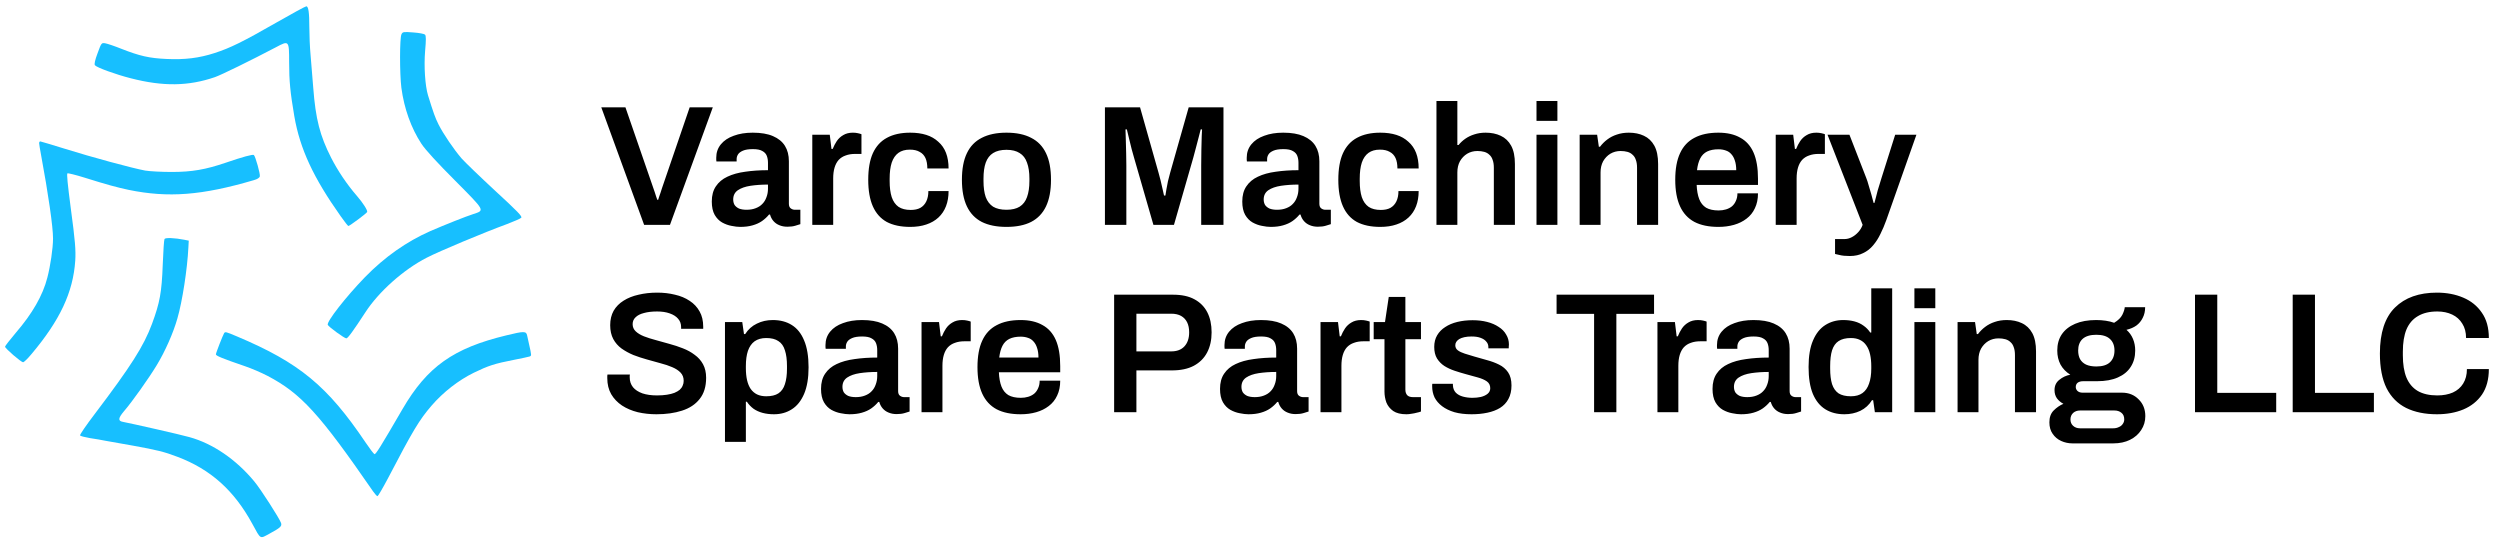 <svg width="467" height="101" viewBox="0 0 467 101" fill="none" xmlns="http://www.w3.org/2000/svg">
<g clip-path="url(#clip0_3_11)">
<path d="M51.533 4.269C45.448 7.759 43.019 8.962 40.094 9.906C37.193 10.849 34.505 11.179 31.085 11.014C27.877 10.873 26.061 10.448 22.642 9.104C21.415 8.608 20.071 8.16 19.67 8.09C18.962 7.972 18.939 7.995 18.231 9.929C17.736 11.25 17.571 12.005 17.736 12.193C18.09 12.618 21.557 13.892 24.434 14.623C30.472 16.179 35.212 16.108 40.142 14.41C41.321 14.009 46.84 11.297 51.557 8.821C53.986 7.524 54.009 7.547 54.009 11.604C54.009 15.165 54.222 17.264 54.976 21.698C56.038 27.83 58.538 33.184 63.632 40.377C64.34 41.392 65 42.217 65.071 42.217C65.307 42.217 68.514 39.835 68.585 39.599C68.703 39.316 67.807 37.901 66.698 36.627C64.811 34.458 63.09 31.887 61.863 29.481C59.764 25.354 58.962 22.264 58.514 16.392C58.349 14.575 58.137 11.863 58.019 10.33C57.877 8.821 57.783 6.486 57.783 5.118C57.783 2.335 57.618 1.179 57.217 1.179C57.052 1.179 54.505 2.571 51.533 4.269Z" fill="#17BFFF"/>
<path d="M75 6.392C74.646 7.028 74.646 13.75 74.976 16.392C75.495 20.283 76.792 23.915 78.726 26.863C79.41 27.924 81.745 30.472 85 33.726C90.707 39.481 90.59 39.269 88.373 40C87.099 40.401 83.066 42.005 80.401 43.16C75.92 45.142 71.863 47.995 68.16 51.792C64.552 55.519 60.991 60.094 61.226 60.684C61.392 61.061 64.34 63.208 64.693 63.208C64.976 63.208 66.014 61.769 68.231 58.373C70.707 54.528 75.377 50.354 79.717 48.137C81.981 46.958 90.377 43.443 94.693 41.863C95.991 41.368 97.193 40.849 97.359 40.684C97.618 40.448 96.722 39.528 92.524 35.66C89.693 33.042 86.887 30.33 86.25 29.623C84.764 27.901 82.783 24.976 81.91 23.231C81.297 22.005 80.967 21.085 79.953 17.807C79.41 16.014 79.174 12.382 79.41 9.552C79.599 7.453 79.599 6.651 79.387 6.462C79.245 6.321 78.255 6.132 77.193 6.061C75.401 5.92 75.212 5.943 75 6.392Z" fill="#17BFFF"/>
<path d="M7.311 26.745C7.311 26.934 7.476 27.901 7.665 28.915C9.033 36.297 9.906 42.358 9.906 44.552C9.906 46.368 9.41 49.693 8.844 51.863C7.995 55.189 6.038 58.585 2.948 62.17C1.863 63.467 0.943 64.623 0.943 64.764C0.943 65.071 3.962 67.689 4.316 67.665C4.481 67.665 5.165 67.005 5.849 66.179C11.203 59.835 13.656 54.599 14.057 48.703C14.175 46.745 14.057 45.094 13.207 38.797C12.618 34.292 12.453 32.524 12.594 32.382C12.665 32.311 14.151 32.665 15.873 33.208C20 34.505 21.934 35.024 24.057 35.472C31.415 36.981 37.712 36.509 47.406 33.656C48.09 33.467 48.491 33.208 48.538 32.925C48.632 32.5 47.736 29.269 47.429 28.962C47.264 28.774 45.236 29.34 42.146 30.401C38.396 31.674 35.873 32.123 32.075 32.123C30.189 32.123 27.972 32.005 27.123 31.863C24.717 31.415 17.052 29.34 12.17 27.807C9.717 27.052 7.618 26.415 7.524 26.415C7.406 26.415 7.311 26.557 7.311 26.745Z" fill="#17BFFF"/>
<path d="M30.731 44.646C30.637 44.811 30.495 46.934 30.401 49.41C30.212 54.623 29.858 56.533 28.396 60.495C26.84 64.67 24.505 68.349 17.642 77.406C16.085 79.458 14.882 81.203 14.953 81.344C15.024 81.462 15.873 81.674 16.816 81.84C17.736 81.981 19.057 82.193 19.693 82.335C20.354 82.453 22.689 82.877 24.882 83.255C29.292 84.057 30.684 84.387 33.137 85.33C39.34 87.665 43.75 91.627 47.146 97.877C48.774 100.849 48.491 100.684 50.377 99.67C52.406 98.561 52.689 98.302 52.5 97.689C52.217 96.863 48.703 91.368 47.5 89.929C44.08 85.802 39.741 82.854 35.377 81.651C33.726 81.179 24.552 79.104 23.042 78.821C22.005 78.656 22.028 78.16 23.16 76.816C24.693 75.047 27.83 70.613 29.269 68.231C30.826 65.684 32.382 62.17 33.137 59.481C34.057 56.344 35 50.189 35.189 46.25L35.259 44.953L34.434 44.788C32.642 44.434 30.896 44.363 30.731 44.646Z" fill="#17BFFF"/>
<path d="M41.863 62.241C41.604 62.689 40.33 65.92 40.33 66.203C40.33 66.462 41.651 67.005 45.731 68.396C46.934 68.797 48.844 69.623 49.976 70.212C56.226 73.491 59.646 77.241 69.693 91.793C70.047 92.288 70.401 92.689 70.519 92.689C70.613 92.689 71.509 91.179 72.476 89.34C77.146 80.377 78.326 78.443 80.59 75.802C82.807 73.231 85.637 71.038 88.514 69.623C91.179 68.326 92.382 67.924 96.014 67.217C97.359 66.958 98.656 66.674 98.891 66.604C99.316 66.462 99.316 66.462 98.821 64.269C98.703 63.75 98.561 63.042 98.467 62.665C98.302 61.84 97.877 61.84 94.599 62.642C84.693 65.024 79.788 68.514 75.189 76.415C71.038 83.561 70.189 84.906 69.953 84.835C69.811 84.788 69.057 83.797 68.278 82.641C61.179 72.099 55.92 67.759 44.292 62.854C42.17 61.958 42.075 61.934 41.863 62.241Z" fill="#17BFFF"/>
</g>
<path d="M120.32 42L112.32 20.048H116.832L122.048 35.152C122.133 35.365 122.219 35.611 122.304 35.888C122.389 36.165 122.475 36.432 122.56 36.688C122.645 36.923 122.72 37.136 122.784 37.328H122.944C123.008 37.157 123.072 36.955 123.136 36.72C123.221 36.485 123.307 36.24 123.392 35.984C123.477 35.707 123.563 35.44 123.648 35.184L128.832 20.048H133.152L125.152 42H120.32ZM138.275 42.384C137.806 42.384 137.262 42.32 136.643 42.192C136.046 42.085 135.459 41.872 134.883 41.552C134.328 41.232 133.87 40.763 133.507 40.144C133.144 39.504 132.963 38.672 132.963 37.648C132.963 36.496 133.219 35.547 133.731 34.8C134.243 34.032 134.958 33.435 135.875 33.008C136.814 32.56 137.923 32.251 139.203 32.08C140.504 31.888 141.923 31.792 143.459 31.792V30.416C143.459 29.925 143.384 29.488 143.235 29.104C143.086 28.72 142.808 28.421 142.403 28.208C142.019 27.973 141.432 27.856 140.643 27.856C139.854 27.856 139.235 27.952 138.787 28.144C138.339 28.336 138.03 28.571 137.859 28.848C137.688 29.125 137.603 29.413 137.603 29.712V30.16H133.827C133.806 30.053 133.795 29.947 133.795 29.84C133.795 29.733 133.795 29.605 133.795 29.456C133.795 28.496 134.083 27.664 134.659 26.96C135.235 26.256 136.035 25.723 137.059 25.36C138.083 24.976 139.267 24.784 140.611 24.784C142.147 24.784 143.406 24.997 144.387 25.424C145.39 25.851 146.136 26.459 146.627 27.248C147.118 28.037 147.363 28.997 147.363 30.128V38.064C147.363 38.469 147.48 38.757 147.715 38.928C147.95 39.099 148.206 39.184 148.483 39.184H149.507V41.872C149.294 41.957 148.984 42.053 148.579 42.16C148.174 42.288 147.672 42.352 147.075 42.352C146.52 42.352 146.019 42.256 145.571 42.064C145.144 41.893 144.782 41.637 144.483 41.296C144.184 40.955 143.971 40.549 143.843 40.08H143.651C143.288 40.528 142.851 40.933 142.339 41.296C141.848 41.637 141.262 41.904 140.579 42.096C139.918 42.288 139.15 42.384 138.275 42.384ZM139.459 39.184C140.099 39.184 140.664 39.088 141.155 38.896C141.667 38.704 142.083 38.437 142.403 38.096C142.744 37.755 143 37.339 143.171 36.848C143.363 36.357 143.459 35.824 143.459 35.248V34.48C142.286 34.48 141.198 34.555 140.195 34.704C139.214 34.853 138.424 35.131 137.827 35.536C137.251 35.941 136.963 36.517 136.963 37.264C136.963 37.648 137.048 37.989 137.219 38.288C137.411 38.565 137.688 38.789 138.051 38.96C138.435 39.109 138.904 39.184 139.459 39.184ZM151.736 42V25.168H155L155.32 27.824H155.544C155.758 27.291 156.014 26.8 156.312 26.352C156.632 25.883 157.038 25.509 157.528 25.232C158.019 24.933 158.616 24.784 159.32 24.784C159.662 24.784 159.971 24.816 160.248 24.88C160.547 24.944 160.771 25.008 160.92 25.072V28.752H159.736C159.075 28.752 158.488 28.848 157.976 29.04C157.464 29.211 157.027 29.488 156.664 29.872C156.323 30.256 156.067 30.736 155.896 31.312C155.726 31.888 155.64 32.56 155.64 33.328V42H151.736ZM170.026 42.384C168.276 42.384 166.815 42.075 165.641 41.456C164.49 40.816 163.626 39.845 163.049 38.544C162.474 37.243 162.186 35.589 162.186 33.584C162.186 31.557 162.474 29.904 163.049 28.624C163.647 27.323 164.522 26.363 165.674 25.744C166.847 25.104 168.298 24.784 170.026 24.784C171.156 24.784 172.159 24.923 173.034 25.2C173.908 25.477 174.655 25.904 175.274 26.48C175.914 27.035 176.394 27.728 176.714 28.56C177.034 29.392 177.194 30.363 177.194 31.472H173.226C173.226 30.683 173.108 30.032 172.874 29.52C172.639 29.008 172.276 28.624 171.786 28.368C171.316 28.091 170.708 27.952 169.962 27.952C169.087 27.952 168.372 28.155 167.818 28.56C167.263 28.965 166.847 29.573 166.57 30.384C166.314 31.173 166.186 32.176 166.186 33.392V33.808C166.186 35.003 166.314 36.005 166.57 36.816C166.847 37.627 167.274 38.235 167.85 38.64C168.426 39.024 169.183 39.216 170.122 39.216C170.847 39.216 171.444 39.088 171.914 38.832C172.404 38.555 172.778 38.149 173.034 37.616C173.29 37.083 173.418 36.443 173.418 35.696H177.194C177.194 36.741 177.034 37.68 176.714 38.512C176.394 39.344 175.924 40.048 175.306 40.624C174.687 41.2 173.93 41.637 173.034 41.936C172.159 42.235 171.156 42.384 170.026 42.384ZM188.006 42.384C186.171 42.384 184.635 42.075 183.398 41.456C182.16 40.816 181.232 39.845 180.614 38.544C179.995 37.243 179.686 35.589 179.686 33.584C179.686 31.557 179.995 29.904 180.614 28.624C181.232 27.323 182.16 26.363 183.398 25.744C184.635 25.104 186.171 24.784 188.006 24.784C189.862 24.784 191.398 25.104 192.614 25.744C193.851 26.363 194.779 27.323 195.398 28.624C196.016 29.904 196.326 31.557 196.326 33.584C196.326 35.589 196.016 37.243 195.398 38.544C194.779 39.845 193.851 40.816 192.614 41.456C191.398 42.075 189.862 42.384 188.006 42.384ZM188.006 39.184C189.03 39.184 189.851 38.992 190.47 38.608C191.11 38.203 191.568 37.605 191.846 36.816C192.144 36.005 192.294 35.003 192.294 33.808V33.36C192.294 32.165 192.144 31.173 191.846 30.384C191.568 29.573 191.11 28.976 190.47 28.592C189.851 28.187 189.03 27.984 188.006 27.984C186.982 27.984 186.15 28.187 185.51 28.592C184.891 28.976 184.432 29.573 184.134 30.384C183.856 31.173 183.718 32.165 183.718 33.36V33.808C183.718 35.003 183.856 36.005 184.134 36.816C184.432 37.605 184.891 38.203 185.51 38.608C186.15 38.992 186.982 39.184 188.006 39.184ZM206.401 42V20.048H212.961L216.417 32.272C216.545 32.699 216.673 33.179 216.801 33.712C216.929 34.245 217.046 34.757 217.153 35.248C217.281 35.739 217.377 36.165 217.441 36.528H217.697C217.739 36.208 217.803 35.813 217.889 35.344C217.974 34.875 218.07 34.373 218.177 33.84C218.305 33.285 218.443 32.752 218.593 32.24L222.049 20.048H228.545V42H224.385V30.896C224.385 29.915 224.395 28.933 224.417 27.952C224.438 26.971 224.459 26.128 224.481 25.424C224.523 24.72 224.545 24.304 224.545 24.176H224.289C224.246 24.368 224.139 24.784 223.969 25.424C223.798 26.064 223.617 26.757 223.425 27.504C223.233 28.251 223.062 28.891 222.913 29.424L219.297 42H215.457L211.841 29.456C211.713 29.008 211.563 28.475 211.393 27.856C211.243 27.216 211.083 26.565 210.913 25.904C210.763 25.243 210.625 24.667 210.497 24.176H210.241C210.262 24.752 210.283 25.445 210.305 26.256C210.326 27.045 210.347 27.856 210.369 28.688C210.39 29.499 210.401 30.235 210.401 30.896V42H206.401ZM237.369 42.384C236.899 42.384 236.355 42.32 235.737 42.192C235.139 42.085 234.553 41.872 233.977 41.552C233.422 41.232 232.963 40.763 232.601 40.144C232.238 39.504 232.057 38.672 232.057 37.648C232.057 36.496 232.313 35.547 232.825 34.8C233.337 34.032 234.051 33.435 234.969 33.008C235.907 32.56 237.017 32.251 238.297 32.08C239.598 31.888 241.017 31.792 242.553 31.792V30.416C242.553 29.925 242.478 29.488 242.329 29.104C242.179 28.72 241.902 28.421 241.497 28.208C241.113 27.973 240.526 27.856 239.737 27.856C238.947 27.856 238.329 27.952 237.881 28.144C237.433 28.336 237.123 28.571 236.953 28.848C236.782 29.125 236.697 29.413 236.697 29.712V30.16H232.921C232.899 30.053 232.889 29.947 232.889 29.84C232.889 29.733 232.889 29.605 232.889 29.456C232.889 28.496 233.177 27.664 233.753 26.96C234.329 26.256 235.129 25.723 236.153 25.36C237.177 24.976 238.361 24.784 239.705 24.784C241.241 24.784 242.499 24.997 243.481 25.424C244.483 25.851 245.23 26.459 245.721 27.248C246.211 28.037 246.457 28.997 246.457 30.128V38.064C246.457 38.469 246.574 38.757 246.809 38.928C247.043 39.099 247.299 39.184 247.577 39.184H248.601V41.872C248.387 41.957 248.078 42.053 247.673 42.16C247.267 42.288 246.766 42.352 246.169 42.352C245.614 42.352 245.113 42.256 244.665 42.064C244.238 41.893 243.875 41.637 243.577 41.296C243.278 40.955 243.065 40.549 242.937 40.08H242.745C242.382 40.528 241.945 40.933 241.433 41.296C240.942 41.637 240.355 41.904 239.673 42.096C239.011 42.288 238.243 42.384 237.369 42.384ZM238.553 39.184C239.193 39.184 239.758 39.088 240.249 38.896C240.761 38.704 241.177 38.437 241.497 38.096C241.838 37.755 242.094 37.339 242.265 36.848C242.457 36.357 242.553 35.824 242.553 35.248V34.48C241.379 34.48 240.291 34.555 239.289 34.704C238.307 34.853 237.518 35.131 236.921 35.536C236.345 35.941 236.057 36.517 236.057 37.264C236.057 37.648 236.142 37.989 236.313 38.288C236.505 38.565 236.782 38.789 237.145 38.96C237.529 39.109 237.998 39.184 238.553 39.184ZM257.838 42.384C256.089 42.384 254.627 42.075 253.454 41.456C252.302 40.816 251.438 39.845 250.862 38.544C250.286 37.243 249.998 35.589 249.998 33.584C249.998 31.557 250.286 29.904 250.862 28.624C251.459 27.323 252.334 26.363 253.486 25.744C254.659 25.104 256.11 24.784 257.838 24.784C258.969 24.784 259.971 24.923 260.846 25.2C261.721 25.477 262.467 25.904 263.086 26.48C263.726 27.035 264.206 27.728 264.526 28.56C264.846 29.392 265.006 30.363 265.006 31.472H261.038C261.038 30.683 260.921 30.032 260.686 29.52C260.451 29.008 260.089 28.624 259.598 28.368C259.129 28.091 258.521 27.952 257.774 27.952C256.899 27.952 256.185 28.155 255.63 28.56C255.075 28.965 254.659 29.573 254.382 30.384C254.126 31.173 253.998 32.176 253.998 33.392V33.808C253.998 35.003 254.126 36.005 254.382 36.816C254.659 37.627 255.086 38.235 255.662 38.64C256.238 39.024 256.995 39.216 257.934 39.216C258.659 39.216 259.257 39.088 259.726 38.832C260.217 38.555 260.59 38.149 260.846 37.616C261.102 37.083 261.23 36.443 261.23 35.696H265.006C265.006 36.741 264.846 37.68 264.526 38.512C264.206 39.344 263.737 40.048 263.118 40.624C262.499 41.2 261.742 41.637 260.846 41.936C259.971 42.235 258.969 42.384 257.838 42.384ZM268.33 42V18.864H272.234V27.088H272.458C272.821 26.64 273.247 26.245 273.738 25.904C274.229 25.563 274.783 25.296 275.402 25.104C276.042 24.891 276.746 24.784 277.514 24.784C278.581 24.784 279.519 24.976 280.33 25.36C281.162 25.744 281.813 26.363 282.282 27.216C282.751 28.069 282.986 29.211 282.986 30.64V42H279.05V31.344C279.05 30.747 278.975 30.256 278.826 29.872C278.698 29.467 278.495 29.147 278.218 28.912C277.962 28.656 277.642 28.475 277.258 28.368C276.874 28.261 276.447 28.208 275.978 28.208C275.274 28.208 274.634 28.379 274.058 28.72C273.503 29.061 273.055 29.531 272.714 30.128C272.394 30.725 272.234 31.419 272.234 32.208V42H268.33ZM287.018 22.576V18.864H290.922V22.576H287.018ZM287.018 42V25.168H290.922V42H287.018ZM295.08 42V25.168H298.344L298.664 27.408H298.888C299.272 26.896 299.72 26.448 300.232 26.064C300.765 25.659 301.363 25.349 302.024 25.136C302.707 24.901 303.453 24.784 304.264 24.784C305.331 24.784 306.269 24.976 307.08 25.36C307.912 25.744 308.563 26.363 309.032 27.216C309.501 28.069 309.736 29.211 309.736 30.64V42H305.8V31.344C305.8 30.747 305.725 30.256 305.576 29.872C305.448 29.467 305.245 29.147 304.968 28.912C304.712 28.656 304.392 28.475 304.008 28.368C303.624 28.261 303.197 28.208 302.728 28.208C302.024 28.208 301.384 28.379 300.808 28.72C300.253 29.061 299.805 29.531 299.464 30.128C299.144 30.725 298.984 31.419 298.984 32.208V42H295.08ZM321 42.384C319.208 42.384 317.714 42.075 316.52 41.456C315.325 40.816 314.429 39.845 313.832 38.544C313.234 37.243 312.936 35.589 312.936 33.584C312.936 31.557 313.234 29.904 313.832 28.624C314.429 27.323 315.325 26.363 316.52 25.744C317.714 25.104 319.208 24.784 321 24.784C322.621 24.784 323.976 25.093 325.064 25.712C326.173 26.309 327.005 27.237 327.56 28.496C328.114 29.755 328.392 31.387 328.392 33.392V34.544H316.936C316.978 35.589 317.138 36.475 317.416 37.2C317.693 37.904 318.12 38.437 318.696 38.8C319.293 39.141 320.072 39.312 321.032 39.312C321.522 39.312 321.981 39.248 322.408 39.12C322.834 38.992 323.208 38.8 323.528 38.544C323.848 38.267 324.093 37.925 324.264 37.52C324.456 37.115 324.552 36.645 324.552 36.112H328.392C328.392 37.179 328.2 38.107 327.816 38.896C327.453 39.685 326.93 40.336 326.248 40.848C325.586 41.36 324.808 41.744 323.912 42C323.016 42.256 322.045 42.384 321 42.384ZM317 31.792H324.328C324.328 31.088 324.242 30.491 324.072 30C323.922 29.509 323.698 29.104 323.4 28.784C323.122 28.464 322.781 28.24 322.376 28.112C321.97 27.963 321.512 27.888 321 27.888C320.168 27.888 319.464 28.027 318.888 28.304C318.333 28.581 317.906 29.008 317.608 29.584C317.309 30.16 317.106 30.896 317 31.792ZM331.705 42V25.168H334.969L335.289 27.824H335.513C335.726 27.291 335.982 26.8 336.281 26.352C336.601 25.883 337.006 25.509 337.497 25.232C337.988 24.933 338.585 24.784 339.289 24.784C339.63 24.784 339.94 24.816 340.217 24.88C340.516 24.944 340.74 25.008 340.889 25.072V28.752H339.705C339.044 28.752 338.457 28.848 337.945 29.04C337.433 29.211 336.996 29.488 336.633 29.872C336.292 30.256 336.036 30.736 335.865 31.312C335.694 31.888 335.609 32.56 335.609 33.328V42H331.705ZM345.539 47.824C344.749 47.824 344.109 47.76 343.619 47.632C343.128 47.525 342.851 47.461 342.787 47.44V44.656H344.579C345.027 44.656 345.475 44.539 345.923 44.304C346.371 44.069 346.776 43.749 347.139 43.344C347.501 42.939 347.768 42.491 347.939 42L341.379 25.168H345.475L348.611 33.232C348.76 33.595 348.909 34.053 349.059 34.608C349.229 35.163 349.4 35.739 349.571 36.336C349.741 36.912 349.88 37.435 349.987 37.904H350.147C350.232 37.584 350.328 37.221 350.435 36.816C350.541 36.411 350.648 35.995 350.755 35.568C350.883 35.141 351.011 34.725 351.139 34.32C351.267 33.915 351.373 33.563 351.459 33.264L354.019 25.168H357.987L352.355 41.136C352.035 42.032 351.672 42.885 351.267 43.696C350.883 44.507 350.424 45.221 349.891 45.84C349.379 46.459 348.76 46.939 348.035 47.28C347.331 47.643 346.499 47.824 345.539 47.824ZM122.624 77.384C121.408 77.384 120.245 77.256 119.136 77C118.027 76.723 117.045 76.307 116.192 75.752C115.339 75.176 114.667 74.472 114.176 73.64C113.685 72.787 113.44 71.784 113.44 70.632C113.44 70.504 113.44 70.376 113.44 70.248C113.461 70.12 113.472 70.024 113.472 69.96H117.664C117.664 70.003 117.653 70.088 117.632 70.216C117.632 70.323 117.632 70.419 117.632 70.504C117.632 71.208 117.835 71.816 118.24 72.328C118.645 72.819 119.232 73.203 120 73.48C120.768 73.736 121.675 73.864 122.72 73.864C123.424 73.864 124.043 73.821 124.576 73.736C125.131 73.651 125.6 73.533 125.984 73.384C126.389 73.213 126.72 73.021 126.976 72.808C127.232 72.573 127.413 72.317 127.52 72.04C127.648 71.763 127.712 71.464 127.712 71.144C127.712 70.525 127.52 70.013 127.136 69.608C126.752 69.203 126.229 68.861 125.568 68.584C124.928 68.307 124.192 68.061 123.36 67.848C122.549 67.613 121.707 67.379 120.832 67.144C119.979 66.909 119.136 66.632 118.304 66.312C117.493 65.971 116.757 65.565 116.096 65.096C115.456 64.627 114.944 64.04 114.56 63.336C114.176 62.611 113.984 61.747 113.984 60.744C113.984 59.72 114.197 58.824 114.624 58.056C115.072 57.288 115.691 56.659 116.48 56.168C117.291 55.656 118.229 55.283 119.296 55.048C120.363 54.792 121.525 54.664 122.784 54.664C123.957 54.664 125.056 54.792 126.08 55.048C127.125 55.283 128.043 55.667 128.832 56.2C129.621 56.712 130.24 57.373 130.688 58.184C131.136 58.973 131.36 59.923 131.36 61.032V61.416H127.232V61.096C127.232 60.477 127.04 59.955 126.656 59.528C126.293 59.101 125.771 58.771 125.088 58.536C124.427 58.301 123.648 58.184 122.752 58.184C121.792 58.184 120.971 58.28 120.288 58.472C119.605 58.643 119.083 58.909 118.72 59.272C118.357 59.613 118.176 60.04 118.176 60.552C118.176 61.085 118.368 61.533 118.752 61.896C119.136 62.259 119.648 62.568 120.288 62.824C120.949 63.08 121.685 63.315 122.496 63.528C123.328 63.741 124.171 63.976 125.024 64.232C125.899 64.467 126.741 64.744 127.552 65.064C128.384 65.384 129.12 65.789 129.76 66.28C130.421 66.749 130.944 67.336 131.328 68.04C131.712 68.744 131.904 69.587 131.904 70.568C131.904 72.211 131.499 73.533 130.688 74.536C129.899 75.539 128.8 76.264 127.392 76.712C126.005 77.16 124.416 77.384 122.624 77.384ZM135.424 82.536V60.168H138.656L138.976 62.408H139.2C139.754 61.533 140.48 60.883 141.376 60.456C142.272 60.008 143.264 59.784 144.352 59.784C145.738 59.784 146.922 60.093 147.904 60.712C148.906 61.331 149.674 62.291 150.208 63.592C150.762 64.893 151.04 66.568 151.04 68.616C151.04 70.621 150.762 72.275 150.208 73.576C149.653 74.877 148.885 75.837 147.904 76.456C146.944 77.075 145.834 77.384 144.576 77.384C143.808 77.384 143.104 77.299 142.464 77.128C141.824 76.957 141.258 76.701 140.768 76.36C140.277 75.997 139.861 75.56 139.52 75.048H139.328V82.536H135.424ZM143.136 74.024C144.096 74.024 144.853 73.843 145.408 73.48C145.984 73.096 146.389 72.52 146.624 71.752C146.88 70.984 147.008 70.013 147.008 68.84V68.392C147.008 67.197 146.88 66.216 146.624 65.448C146.389 64.659 145.984 64.083 145.408 63.72C144.853 63.336 144.096 63.144 143.136 63.144C142.261 63.144 141.536 63.347 140.96 63.752C140.405 64.157 139.989 64.755 139.712 65.544C139.456 66.312 139.328 67.261 139.328 68.392V68.776C139.328 69.608 139.402 70.355 139.552 71.016C139.701 71.656 139.925 72.2 140.224 72.648C140.544 73.096 140.938 73.437 141.408 73.672C141.898 73.907 142.474 74.024 143.136 74.024ZM158.681 77.384C158.212 77.384 157.668 77.32 157.049 77.192C156.452 77.085 155.865 76.872 155.289 76.552C154.735 76.232 154.276 75.763 153.913 75.144C153.551 74.504 153.369 73.672 153.369 72.648C153.369 71.496 153.625 70.547 154.137 69.8C154.649 69.032 155.364 68.435 156.281 68.008C157.22 67.56 158.329 67.251 159.609 67.08C160.911 66.888 162.329 66.792 163.865 66.792V65.416C163.865 64.925 163.791 64.488 163.641 64.104C163.492 63.72 163.215 63.421 162.809 63.208C162.425 62.973 161.839 62.856 161.049 62.856C160.26 62.856 159.641 62.952 159.193 63.144C158.745 63.336 158.436 63.571 158.265 63.848C158.095 64.125 158.009 64.413 158.009 64.712V65.16H154.233C154.212 65.053 154.201 64.947 154.201 64.84C154.201 64.733 154.201 64.605 154.201 64.456C154.201 63.496 154.489 62.664 155.065 61.96C155.641 61.256 156.441 60.723 157.465 60.36C158.489 59.976 159.673 59.784 161.017 59.784C162.553 59.784 163.812 59.997 164.793 60.424C165.796 60.851 166.543 61.459 167.033 62.248C167.524 63.037 167.769 63.997 167.769 65.128V73.064C167.769 73.469 167.887 73.757 168.121 73.928C168.356 74.099 168.612 74.184 168.889 74.184H169.913V76.872C169.7 76.957 169.391 77.053 168.985 77.16C168.58 77.288 168.079 77.352 167.481 77.352C166.927 77.352 166.425 77.256 165.977 77.064C165.551 76.893 165.188 76.637 164.889 76.296C164.591 75.955 164.377 75.549 164.249 75.08H164.057C163.695 75.528 163.257 75.933 162.745 76.296C162.255 76.637 161.668 76.904 160.985 77.096C160.324 77.288 159.556 77.384 158.681 77.384ZM159.865 74.184C160.505 74.184 161.071 74.088 161.561 73.896C162.073 73.704 162.489 73.437 162.809 73.096C163.151 72.755 163.407 72.339 163.577 71.848C163.769 71.357 163.865 70.824 163.865 70.248V69.48C162.692 69.48 161.604 69.555 160.601 69.704C159.62 69.853 158.831 70.131 158.233 70.536C157.657 70.941 157.369 71.517 157.369 72.264C157.369 72.648 157.455 72.989 157.625 73.288C157.817 73.565 158.095 73.789 158.457 73.96C158.841 74.109 159.311 74.184 159.865 74.184ZM172.143 77V60.168H175.407L175.727 62.824H175.951C176.164 62.291 176.42 61.8 176.719 61.352C177.039 60.883 177.444 60.509 177.935 60.232C178.425 59.933 179.023 59.784 179.727 59.784C180.068 59.784 180.377 59.816 180.655 59.88C180.953 59.944 181.177 60.008 181.327 60.072V63.752H180.143C179.481 63.752 178.895 63.848 178.383 64.04C177.871 64.211 177.433 64.488 177.071 64.872C176.729 65.256 176.473 65.736 176.303 66.312C176.132 66.888 176.047 67.56 176.047 68.328V77H172.143ZM190.656 77.384C188.864 77.384 187.37 77.075 186.176 76.456C184.981 75.816 184.085 74.845 183.488 73.544C182.89 72.243 182.592 70.589 182.592 68.584C182.592 66.557 182.89 64.904 183.488 63.624C184.085 62.323 184.981 61.363 186.176 60.744C187.37 60.104 188.864 59.784 190.656 59.784C192.277 59.784 193.632 60.093 194.72 60.712C195.829 61.309 196.661 62.237 197.216 63.496C197.77 64.755 198.048 66.387 198.048 68.392V69.544H186.592C186.634 70.589 186.794 71.475 187.072 72.2C187.349 72.904 187.776 73.437 188.352 73.8C188.949 74.141 189.728 74.312 190.688 74.312C191.178 74.312 191.637 74.248 192.064 74.12C192.49 73.992 192.864 73.8 193.184 73.544C193.504 73.267 193.749 72.925 193.92 72.52C194.112 72.115 194.208 71.645 194.208 71.112H198.048C198.048 72.179 197.856 73.107 197.472 73.896C197.109 74.685 196.586 75.336 195.904 75.848C195.242 76.36 194.464 76.744 193.568 77C192.672 77.256 191.701 77.384 190.656 77.384ZM186.656 66.792H193.984C193.984 66.088 193.898 65.491 193.728 65C193.578 64.509 193.354 64.104 193.056 63.784C192.778 63.464 192.437 63.24 192.032 63.112C191.626 62.963 191.168 62.888 190.656 62.888C189.824 62.888 189.12 63.027 188.544 63.304C187.989 63.581 187.562 64.008 187.264 64.584C186.965 65.16 186.762 65.896 186.656 66.792ZM208.12 77V55.048H219.128C220.749 55.048 222.082 55.336 223.128 55.912C224.194 56.488 224.994 57.299 225.528 58.344C226.061 59.389 226.328 60.637 226.328 62.088C226.328 63.517 226.05 64.765 225.496 65.832C224.941 66.899 224.109 67.731 223 68.328C221.912 68.904 220.546 69.192 218.904 69.192H212.28V77H208.12ZM212.28 65.64H218.776C219.842 65.64 220.664 65.331 221.24 64.712C221.837 64.072 222.135 63.197 222.135 62.088C222.135 61.341 222.008 60.712 221.752 60.2C221.496 59.688 221.122 59.293 220.632 59.016C220.141 58.739 219.522 58.6 218.776 58.6H212.28V65.64ZM233.213 77.384C232.743 77.384 232.199 77.32 231.581 77.192C230.983 77.085 230.397 76.872 229.821 76.552C229.266 76.232 228.807 75.763 228.445 75.144C228.082 74.504 227.901 73.672 227.901 72.648C227.901 71.496 228.157 70.547 228.669 69.8C229.181 69.032 229.895 68.435 230.812 68.008C231.751 67.56 232.861 67.251 234.141 67.08C235.442 66.888 236.861 66.792 238.397 66.792V65.416C238.397 64.925 238.322 64.488 238.173 64.104C238.023 63.72 237.746 63.421 237.341 63.208C236.957 62.973 236.37 62.856 235.581 62.856C234.791 62.856 234.173 62.952 233.725 63.144C233.277 63.336 232.967 63.571 232.797 63.848C232.626 64.125 232.541 64.413 232.541 64.712V65.16H228.765C228.743 65.053 228.733 64.947 228.733 64.84C228.733 64.733 228.733 64.605 228.733 64.456C228.733 63.496 229.021 62.664 229.597 61.96C230.173 61.256 230.973 60.723 231.997 60.36C233.021 59.976 234.205 59.784 235.549 59.784C237.085 59.784 238.343 59.997 239.325 60.424C240.327 60.851 241.074 61.459 241.565 62.248C242.055 63.037 242.301 63.997 242.301 65.128V73.064C242.301 73.469 242.418 73.757 242.653 73.928C242.887 74.099 243.143 74.184 243.421 74.184H244.444V76.872C244.231 76.957 243.922 77.053 243.517 77.16C243.111 77.288 242.61 77.352 242.013 77.352C241.458 77.352 240.957 77.256 240.509 77.064C240.082 76.893 239.719 76.637 239.421 76.296C239.122 75.955 238.909 75.549 238.781 75.08H238.589C238.226 75.528 237.789 75.933 237.277 76.296C236.786 76.637 236.199 76.904 235.517 77.096C234.855 77.288 234.087 77.384 233.213 77.384ZM234.397 74.184C235.037 74.184 235.602 74.088 236.093 73.896C236.605 73.704 237.021 73.437 237.341 73.096C237.682 72.755 237.938 72.339 238.109 71.848C238.301 71.357 238.397 70.824 238.397 70.248V69.48C237.223 69.48 236.135 69.555 235.133 69.704C234.151 69.853 233.362 70.131 232.765 70.536C232.189 70.941 231.901 71.517 231.901 72.264C231.901 72.648 231.986 72.989 232.157 73.288C232.349 73.565 232.626 73.789 232.989 73.96C233.373 74.109 233.842 74.184 234.397 74.184ZM246.674 77V60.168H249.938L250.258 62.824H250.482C250.695 62.291 250.951 61.8 251.25 61.352C251.57 60.883 251.975 60.509 252.466 60.232C252.956 59.933 253.554 59.784 254.258 59.784C254.599 59.784 254.908 59.816 255.186 59.88C255.484 59.944 255.708 60.008 255.858 60.072V63.752H254.674C254.012 63.752 253.426 63.848 252.914 64.04C252.402 64.211 251.964 64.488 251.602 64.872C251.26 65.256 251.004 65.736 250.834 66.312C250.663 66.888 250.578 67.56 250.578 68.328V77H246.674ZM262.716 77.384C261.67 77.384 260.849 77.181 260.252 76.776C259.654 76.349 259.228 75.816 258.972 75.176C258.737 74.515 258.62 73.843 258.62 73.16V63.368H256.604V60.168H258.716L259.42 55.464H262.524V60.168H265.436V63.368H262.524V72.776C262.524 73.224 262.641 73.576 262.876 73.832C263.11 74.067 263.462 74.184 263.932 74.184H265.436V76.872C265.222 76.957 264.956 77.032 264.635 77.096C264.337 77.181 264.017 77.245 263.676 77.288C263.334 77.352 263.014 77.384 262.716 77.384ZM274.89 77.384C273.674 77.384 272.607 77.256 271.69 77C270.773 76.723 270.005 76.349 269.386 75.88C268.767 75.411 268.298 74.867 267.978 74.248C267.679 73.608 267.53 72.915 267.53 72.168C267.53 72.061 267.53 71.965 267.53 71.88C267.551 71.795 267.562 71.731 267.562 71.688H271.402C271.402 71.731 271.402 71.773 271.402 71.816C271.402 71.859 271.402 71.901 271.402 71.944C271.423 72.52 271.605 72.989 271.946 73.352C272.287 73.693 272.735 73.939 273.29 74.088C273.845 74.237 274.431 74.312 275.05 74.312C275.605 74.312 276.127 74.259 276.618 74.152C277.13 74.024 277.546 73.832 277.866 73.576C278.207 73.299 278.378 72.947 278.378 72.52C278.378 71.965 278.165 71.539 277.738 71.24C277.311 70.941 276.746 70.696 276.042 70.504C275.359 70.312 274.623 70.109 273.834 69.896C273.13 69.704 272.426 69.491 271.722 69.256C271.018 69.021 270.378 68.723 269.802 68.36C269.247 67.997 268.789 67.528 268.426 66.952C268.085 66.376 267.914 65.661 267.914 64.808C267.914 63.976 268.095 63.251 268.458 62.632C268.821 62.013 269.322 61.501 269.962 61.096C270.602 60.669 271.359 60.349 272.234 60.136C273.109 59.923 274.058 59.816 275.082 59.816C276.085 59.816 276.991 59.923 277.802 60.136C278.634 60.349 279.349 60.659 279.946 61.064C280.565 61.448 281.034 61.928 281.354 62.504C281.695 63.059 281.866 63.677 281.866 64.36C281.866 64.509 281.855 64.659 281.834 64.808C281.834 64.957 281.834 65.043 281.834 65.064H278.026V64.84C278.026 64.435 277.898 64.093 277.642 63.816C277.407 63.517 277.055 63.283 276.586 63.112C276.138 62.941 275.573 62.856 274.89 62.856C274.378 62.856 273.93 62.899 273.546 62.984C273.162 63.069 272.842 63.187 272.586 63.336C272.351 63.485 272.17 63.656 272.042 63.848C271.914 64.04 271.85 64.253 271.85 64.488C271.85 64.893 272.01 65.213 272.33 65.448C272.65 65.683 273.077 65.885 273.61 66.056C274.165 66.227 274.762 66.408 275.402 66.6C276.17 66.813 276.959 67.037 277.77 67.272C278.581 67.485 279.327 67.763 280.01 68.104C280.714 68.445 281.279 68.925 281.706 69.544C282.133 70.163 282.346 70.984 282.346 72.008C282.346 72.989 282.154 73.832 281.77 74.536C281.407 75.219 280.885 75.773 280.202 76.2C279.541 76.605 278.751 76.904 277.834 77.096C276.938 77.288 275.957 77.384 274.89 77.384ZM297.777 77V58.632H290.769V55.048H308.977V58.632H301.937V77H297.777ZM309.611 77V60.168H312.875L313.195 62.824H313.419C313.633 62.291 313.889 61.8 314.187 61.352C314.507 60.883 314.913 60.509 315.403 60.232C315.894 59.933 316.491 59.784 317.195 59.784C317.537 59.784 317.846 59.816 318.123 59.88C318.422 59.944 318.646 60.008 318.795 60.072V63.752H317.611C316.95 63.752 316.363 63.848 315.851 64.04C315.339 64.211 314.902 64.488 314.539 64.872C314.198 65.256 313.942 65.736 313.771 66.312C313.601 66.888 313.515 67.56 313.515 68.328V77H309.611ZM325.213 77.384C324.743 77.384 324.199 77.32 323.581 77.192C322.983 77.085 322.397 76.872 321.821 76.552C321.266 76.232 320.807 75.763 320.445 75.144C320.082 74.504 319.901 73.672 319.901 72.648C319.901 71.496 320.157 70.547 320.669 69.8C321.181 69.032 321.895 68.435 322.812 68.008C323.751 67.56 324.861 67.251 326.141 67.08C327.442 66.888 328.861 66.792 330.397 66.792V65.416C330.397 64.925 330.322 64.488 330.173 64.104C330.023 63.72 329.746 63.421 329.341 63.208C328.957 62.973 328.37 62.856 327.581 62.856C326.791 62.856 326.173 62.952 325.725 63.144C325.277 63.336 324.967 63.571 324.797 63.848C324.626 64.125 324.541 64.413 324.541 64.712V65.16H320.765C320.743 65.053 320.733 64.947 320.733 64.84C320.733 64.733 320.733 64.605 320.733 64.456C320.733 63.496 321.021 62.664 321.597 61.96C322.173 61.256 322.973 60.723 323.997 60.36C325.021 59.976 326.205 59.784 327.549 59.784C329.085 59.784 330.343 59.997 331.325 60.424C332.327 60.851 333.074 61.459 333.565 62.248C334.055 63.037 334.301 63.997 334.301 65.128V73.064C334.301 73.469 334.418 73.757 334.653 73.928C334.887 74.099 335.143 74.184 335.421 74.184H336.444V76.872C336.231 76.957 335.922 77.053 335.517 77.16C335.111 77.288 334.61 77.352 334.013 77.352C333.458 77.352 332.957 77.256 332.509 77.064C332.082 76.893 331.719 76.637 331.421 76.296C331.122 75.955 330.909 75.549 330.781 75.08H330.589C330.226 75.528 329.789 75.933 329.277 76.296C328.786 76.637 328.199 76.904 327.517 77.096C326.855 77.288 326.087 77.384 325.213 77.384ZM326.397 74.184C327.037 74.184 327.602 74.088 328.093 73.896C328.605 73.704 329.021 73.437 329.341 73.096C329.682 72.755 329.938 72.339 330.109 71.848C330.301 71.357 330.397 70.824 330.397 70.248V69.48C329.223 69.48 328.135 69.555 327.133 69.704C326.151 69.853 325.362 70.131 324.765 70.536C324.189 70.941 323.901 71.517 323.901 72.264C323.901 72.648 323.986 72.989 324.157 73.288C324.349 73.565 324.626 73.789 324.989 73.96C325.373 74.109 325.842 74.184 326.397 74.184ZM344.53 77.384C343.164 77.384 341.98 77.075 340.978 76.456C339.975 75.837 339.196 74.877 338.642 73.576C338.108 72.275 337.842 70.6 337.842 68.552C337.842 66.525 338.119 64.872 338.674 63.592C339.228 62.291 339.996 61.331 340.978 60.712C341.959 60.093 343.068 59.784 344.306 59.784C345.074 59.784 345.778 59.869 346.418 60.04C347.058 60.211 347.623 60.477 348.114 60.84C348.604 61.181 349.02 61.608 349.362 62.12H349.554V53.864H353.458V77H350.226L349.906 74.76H349.682C349.148 75.635 348.423 76.296 347.506 76.744C346.61 77.171 345.618 77.384 344.53 77.384ZM345.746 74.024C346.642 74.024 347.367 73.821 347.922 73.416C348.476 73.011 348.882 72.424 349.138 71.656C349.415 70.888 349.554 69.949 349.554 68.84V68.424C349.554 67.592 349.479 66.845 349.33 66.184C349.18 65.523 348.946 64.968 348.626 64.52C348.327 64.072 347.932 63.731 347.442 63.496C346.972 63.261 346.407 63.144 345.746 63.144C344.786 63.144 344.018 63.336 343.442 63.72C342.887 64.083 342.482 64.659 342.226 65.448C341.991 66.216 341.874 67.197 341.874 68.392V68.84C341.874 70.013 341.991 70.984 342.226 71.752C342.482 72.52 342.887 73.096 343.442 73.48C344.018 73.843 344.786 74.024 345.746 74.024ZM357.611 57.576V53.864H361.515V57.576H357.611ZM357.611 77V60.168H361.515V77H357.611ZM365.674 77V60.168H368.938L369.258 62.408H369.482C369.866 61.896 370.314 61.448 370.826 61.064C371.359 60.659 371.956 60.349 372.618 60.136C373.3 59.901 374.047 59.784 374.858 59.784C375.924 59.784 376.863 59.976 377.674 60.36C378.506 60.744 379.156 61.363 379.626 62.216C380.095 63.069 380.33 64.211 380.33 65.64V77H376.394V66.344C376.394 65.747 376.319 65.256 376.17 64.872C376.042 64.467 375.839 64.147 375.562 63.912C375.306 63.656 374.986 63.475 374.602 63.368C374.218 63.261 373.791 63.208 373.322 63.208C372.618 63.208 371.978 63.379 371.402 63.72C370.847 64.061 370.399 64.531 370.058 65.128C369.738 65.725 369.578 66.419 369.578 67.208V77H365.674ZM387.145 82.824C386.399 82.824 385.695 82.675 385.033 82.376C384.372 82.077 383.839 81.629 383.433 81.032C383.028 80.456 382.825 79.741 382.825 78.888C382.825 77.949 383.092 77.213 383.625 76.68C384.18 76.125 384.788 75.709 385.449 75.432C384.959 75.176 384.553 74.835 384.233 74.408C383.935 73.981 383.785 73.469 383.785 72.872C383.785 72.061 384.084 71.421 384.681 70.952C385.279 70.461 385.961 70.141 386.729 69.992C385.94 69.501 385.332 68.872 384.905 68.104C384.5 67.336 384.297 66.461 384.297 65.48C384.297 64.307 384.575 63.304 385.129 62.472C385.705 61.619 386.537 60.957 387.625 60.488C388.713 60.019 390.025 59.784 391.561 59.784C392.18 59.784 392.777 59.827 393.353 59.912C393.929 59.997 394.452 60.125 394.921 60.296C395.668 59.848 396.18 59.347 396.457 58.792C396.735 58.216 396.884 57.747 396.905 57.384H400.713C400.713 58.131 400.564 58.792 400.265 59.368C399.988 59.944 399.593 60.424 399.081 60.808C398.569 61.171 397.951 61.437 397.225 61.608C397.759 62.077 398.164 62.643 398.441 63.304C398.719 63.965 398.857 64.691 398.857 65.48C398.857 66.653 398.58 67.667 398.025 68.52C397.492 69.373 396.692 70.035 395.625 70.504C394.58 70.973 393.289 71.208 391.753 71.208H389.161C388.713 71.208 388.361 71.304 388.105 71.496C387.871 71.688 387.753 71.955 387.753 72.296C387.753 72.573 387.86 72.819 388.073 73.032C388.308 73.245 388.628 73.352 389.033 73.352H396.393C397.652 73.352 398.687 73.768 399.497 74.6C400.329 75.411 400.745 76.456 400.745 77.736C400.745 78.696 400.489 79.56 399.977 80.328C399.487 81.096 398.793 81.704 397.897 82.152C397.001 82.6 395.956 82.824 394.761 82.824H387.145ZM388.553 80.008H394.729C395.135 80.008 395.487 79.933 395.785 79.784C396.105 79.656 396.351 79.464 396.521 79.208C396.713 78.952 396.809 78.664 396.809 78.344C396.809 77.789 396.628 77.373 396.265 77.096C395.924 76.819 395.497 76.68 394.985 76.68H388.553C388.041 76.68 387.615 76.829 387.273 77.128C386.932 77.448 386.761 77.853 386.761 78.344C386.761 78.835 386.921 79.229 387.241 79.528C387.583 79.848 388.02 80.008 388.553 80.008ZM391.593 68.456C392.724 68.456 393.567 68.2 394.121 67.688C394.697 67.155 394.985 66.419 394.985 65.48C394.985 64.541 394.697 63.816 394.121 63.304C393.567 62.792 392.724 62.536 391.593 62.536C390.463 62.536 389.609 62.792 389.033 63.304C388.479 63.816 388.201 64.541 388.201 65.48C388.201 66.099 388.319 66.632 388.553 67.08C388.809 67.528 389.183 67.869 389.673 68.104C390.185 68.339 390.825 68.456 391.593 68.456ZM410.026 77V55.048H414.186V73.384H425.194V77H410.026ZM428.276 77V55.048H432.436V73.384H443.444V77H428.276ZM455.221 77.384C452.981 77.384 451.061 76.989 449.461 76.2C447.882 75.411 446.666 74.184 445.813 72.52C444.981 70.835 444.565 68.669 444.565 66.024C444.565 62.163 445.504 59.304 447.381 57.448C449.258 55.592 451.872 54.664 455.221 54.664C457.034 54.664 458.666 54.973 460.117 55.592C461.589 56.211 462.752 57.149 463.605 58.408C464.48 59.645 464.917 61.224 464.917 63.144H460.661C460.661 62.077 460.426 61.181 459.957 60.456C459.509 59.709 458.88 59.144 458.069 58.76C457.258 58.376 456.33 58.184 455.285 58.184C453.834 58.184 452.629 58.472 451.669 59.048C450.709 59.603 449.994 60.435 449.525 61.544C449.077 62.653 448.853 64.029 448.853 65.672V66.376C448.853 68.04 449.077 69.427 449.525 70.536C449.994 71.645 450.698 72.477 451.637 73.032C452.597 73.587 453.813 73.864 455.285 73.864C456.394 73.864 457.365 73.683 458.197 73.32C459.029 72.936 459.669 72.381 460.117 71.656C460.586 70.909 460.821 70.003 460.821 68.936H464.917C464.917 70.856 464.49 72.445 463.637 73.704C462.784 74.941 461.621 75.869 460.149 76.488C458.698 77.085 457.056 77.384 455.221 77.384Z" fill="black"/>
<defs>
<clipPath id="clip0_3_11">
<rect width="100" height="100.943" fill="white"/>
</clipPath>
</defs>
</svg>
